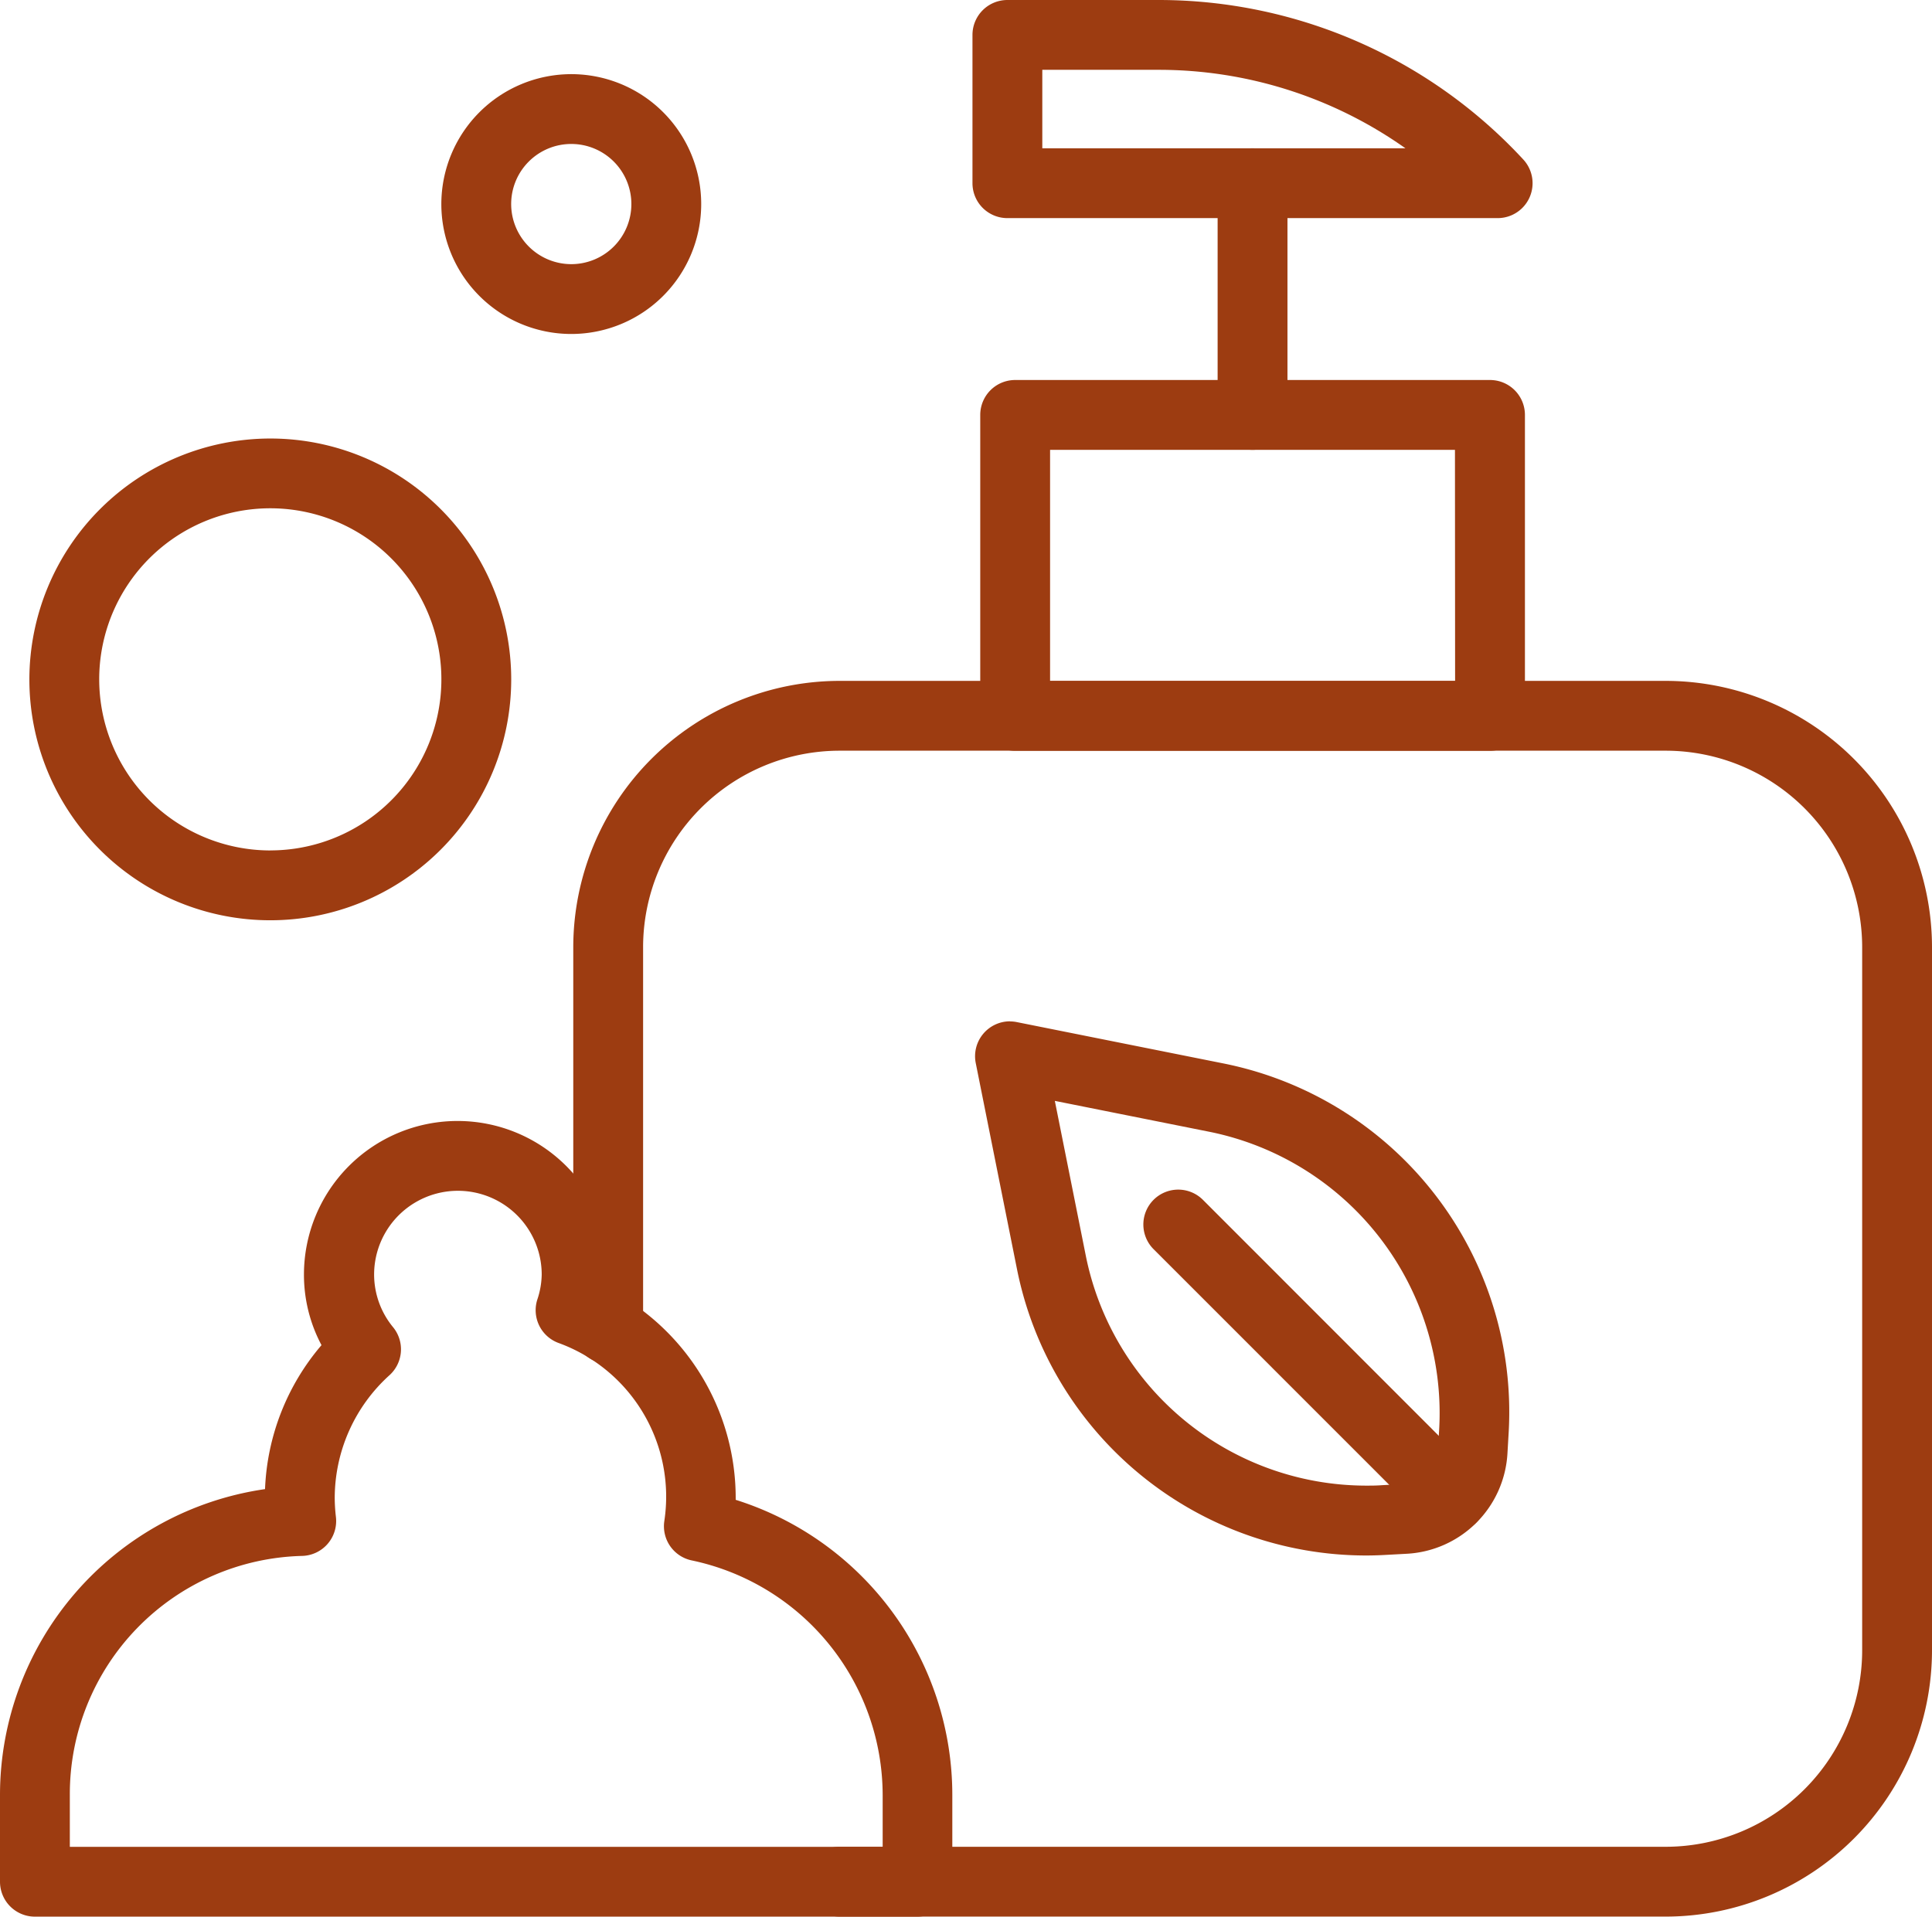 <?xml version="1.0" encoding="UTF-8"?>
<svg xmlns="http://www.w3.org/2000/svg" width="41.5" height="41.177" viewBox="0 0 41.5 41.177">
  <g transform="translate(-439.25 -2300.25)">
    <rect width="40" height="40" transform="translate(440 2301)" fill="none"></rect>
    <g transform="translate(439 2300)">
      <path d="M45.148,52.261H27.4a.75.75,0,1,1,0-1.5H45.148a4.224,4.224,0,0,0,4.219-4.219V31.432a4.224,4.224,0,0,0-4.219-4.219H27.4a4.224,4.224,0,0,0-4.219,4.219v8.2a.75.75,0,0,1-1.5,0v-8.2A5.726,5.726,0,0,1,27.4,25.713H45.148a5.726,5.726,0,0,1,5.719,5.719V46.541A5.726,5.726,0,0,1,45.148,52.261Z" transform="translate(-9.117 -10.835)" fill="#9d3c11"></path>
      <path d="M0-.75H10.2a.75.75,0,0,1,.75.75V6.466a.75.75,0,0,1-.75.75H0a.75.75,0,0,1-.75-.75V0A.75.75,0,0,1,0-.75ZM9.447.75H.75V5.716h8.7Z" transform="translate(22.056 9.164)" fill="#9d3c11"></path>
      <path d="M0,5.728a.75.75,0,0,1-.75-.75V0A.75.75,0,0,1,0-.75.75.75,0,0,1,.75,0V4.978A.75.75,0,0,1,0,5.728Z" transform="translate(27.155 4.186)" fill="#9d3c11"></path>
      <path d="M47.893,4.936H37.361a.75.75,0,0,1-.75-.75V1a.75.75,0,0,1,.75-.75h3.261a10.668,10.668,0,0,1,7.822,3.428.75.75,0,0,1-.551,1.258Zm-9.782-1.5h7.8A9.166,9.166,0,0,0,40.622,1.75H38.111Z" transform="translate(-15.472)" fill="#9d3c11"></path>
      <path d="M37.46,38.448a.75.75,0,0,1,.147.015l4.438.888a7.637,7.637,0,0,1,6.127,7.906l-.027.464a2.29,2.29,0,0,1-2.165,2.164l-.462.025c-.14.008-.282.012-.423.012a7.653,7.653,0,0,1-7.483-6.138l-.888-4.438a.75.75,0,0,1,.735-.9ZM45.1,48.421c.113,0,.227,0,.341-.009l.462-.025a.793.793,0,0,0,.75-.75l.027-.464a6.167,6.167,0,0,0-4.923-6.351l-3.335-.667.667,3.335A6.149,6.149,0,0,0,45.1,48.421Z" transform="translate(-15.514 -16.254)" fill="#9d3c11"></path>
      <path d="M5.874,6.625a.748.748,0,0,1-.53-.22L-.53.53A.75.75,0,0,1-.53-.53.75.75,0,0,1,.53-.53L6.4,5.344a.75.75,0,0,1-.53,1.28Z" transform="translate(25.559 26.557)" fill="#9d3c11"></path>
      <path d="M19.543,3.023a2.791,2.791,0,1,1-2.791,2.791A2.794,2.794,0,0,1,19.543,3.023Zm0,4.082a1.291,1.291,0,1,0-1.291-1.291A1.293,1.293,0,0,0,19.543,7.105Z" transform="translate(-7.022 -1.18)" fill="#9d3c11"></path>
      <path d="M4.425-.75A5.175,5.175,0,1,1-.75,4.425,5.181,5.181,0,0,1,4.425-.75Zm0,8.849A3.675,3.675,0,1,0,.75,4.425,3.679,3.679,0,0,0,4.425,8.1Z" transform="translate(1.631 10.421)" fill="#9d3c11"></path>
      <path d="M19.96,59.263H1a.75.75,0,0,1-.75-.75V56.651a6.643,6.643,0,0,1,5.693-6.573,5.063,5.063,0,0,1,1.213-3.093,3.22,3.22,0,0,1-.377-1.516,3.3,3.3,0,0,1,6.6,0,2.881,2.881,0,0,1-.019.331,5.056,5.056,0,0,1,2.693,4.467q0,.021,0,.041a6.649,6.649,0,0,1,4.653,6.342v1.863A.75.75,0,0,1,19.96,59.263Zm-18.21-1.5H19.21V56.651a5.162,5.162,0,0,0-4.1-5.041.75.75,0,0,1-.591-.84,3.512,3.512,0,0,0-2.275-3.833.75.75,0,0,1-.453-.929,1.765,1.765,0,0,0,.095-.539,1.8,1.8,0,0,0-3.6,0A1.783,1.783,0,0,0,8.694,46.6a.75.75,0,0,1-.078,1.031A3.562,3.562,0,0,0,7.44,50.268a3.674,3.674,0,0,0,.026.411.75.75,0,0,1-.723.834A5.118,5.118,0,0,0,1.75,56.651Z" transform="translate(0 -17.836)" fill="#9d3c11"></path>
    </g>
  </g>
</svg>
